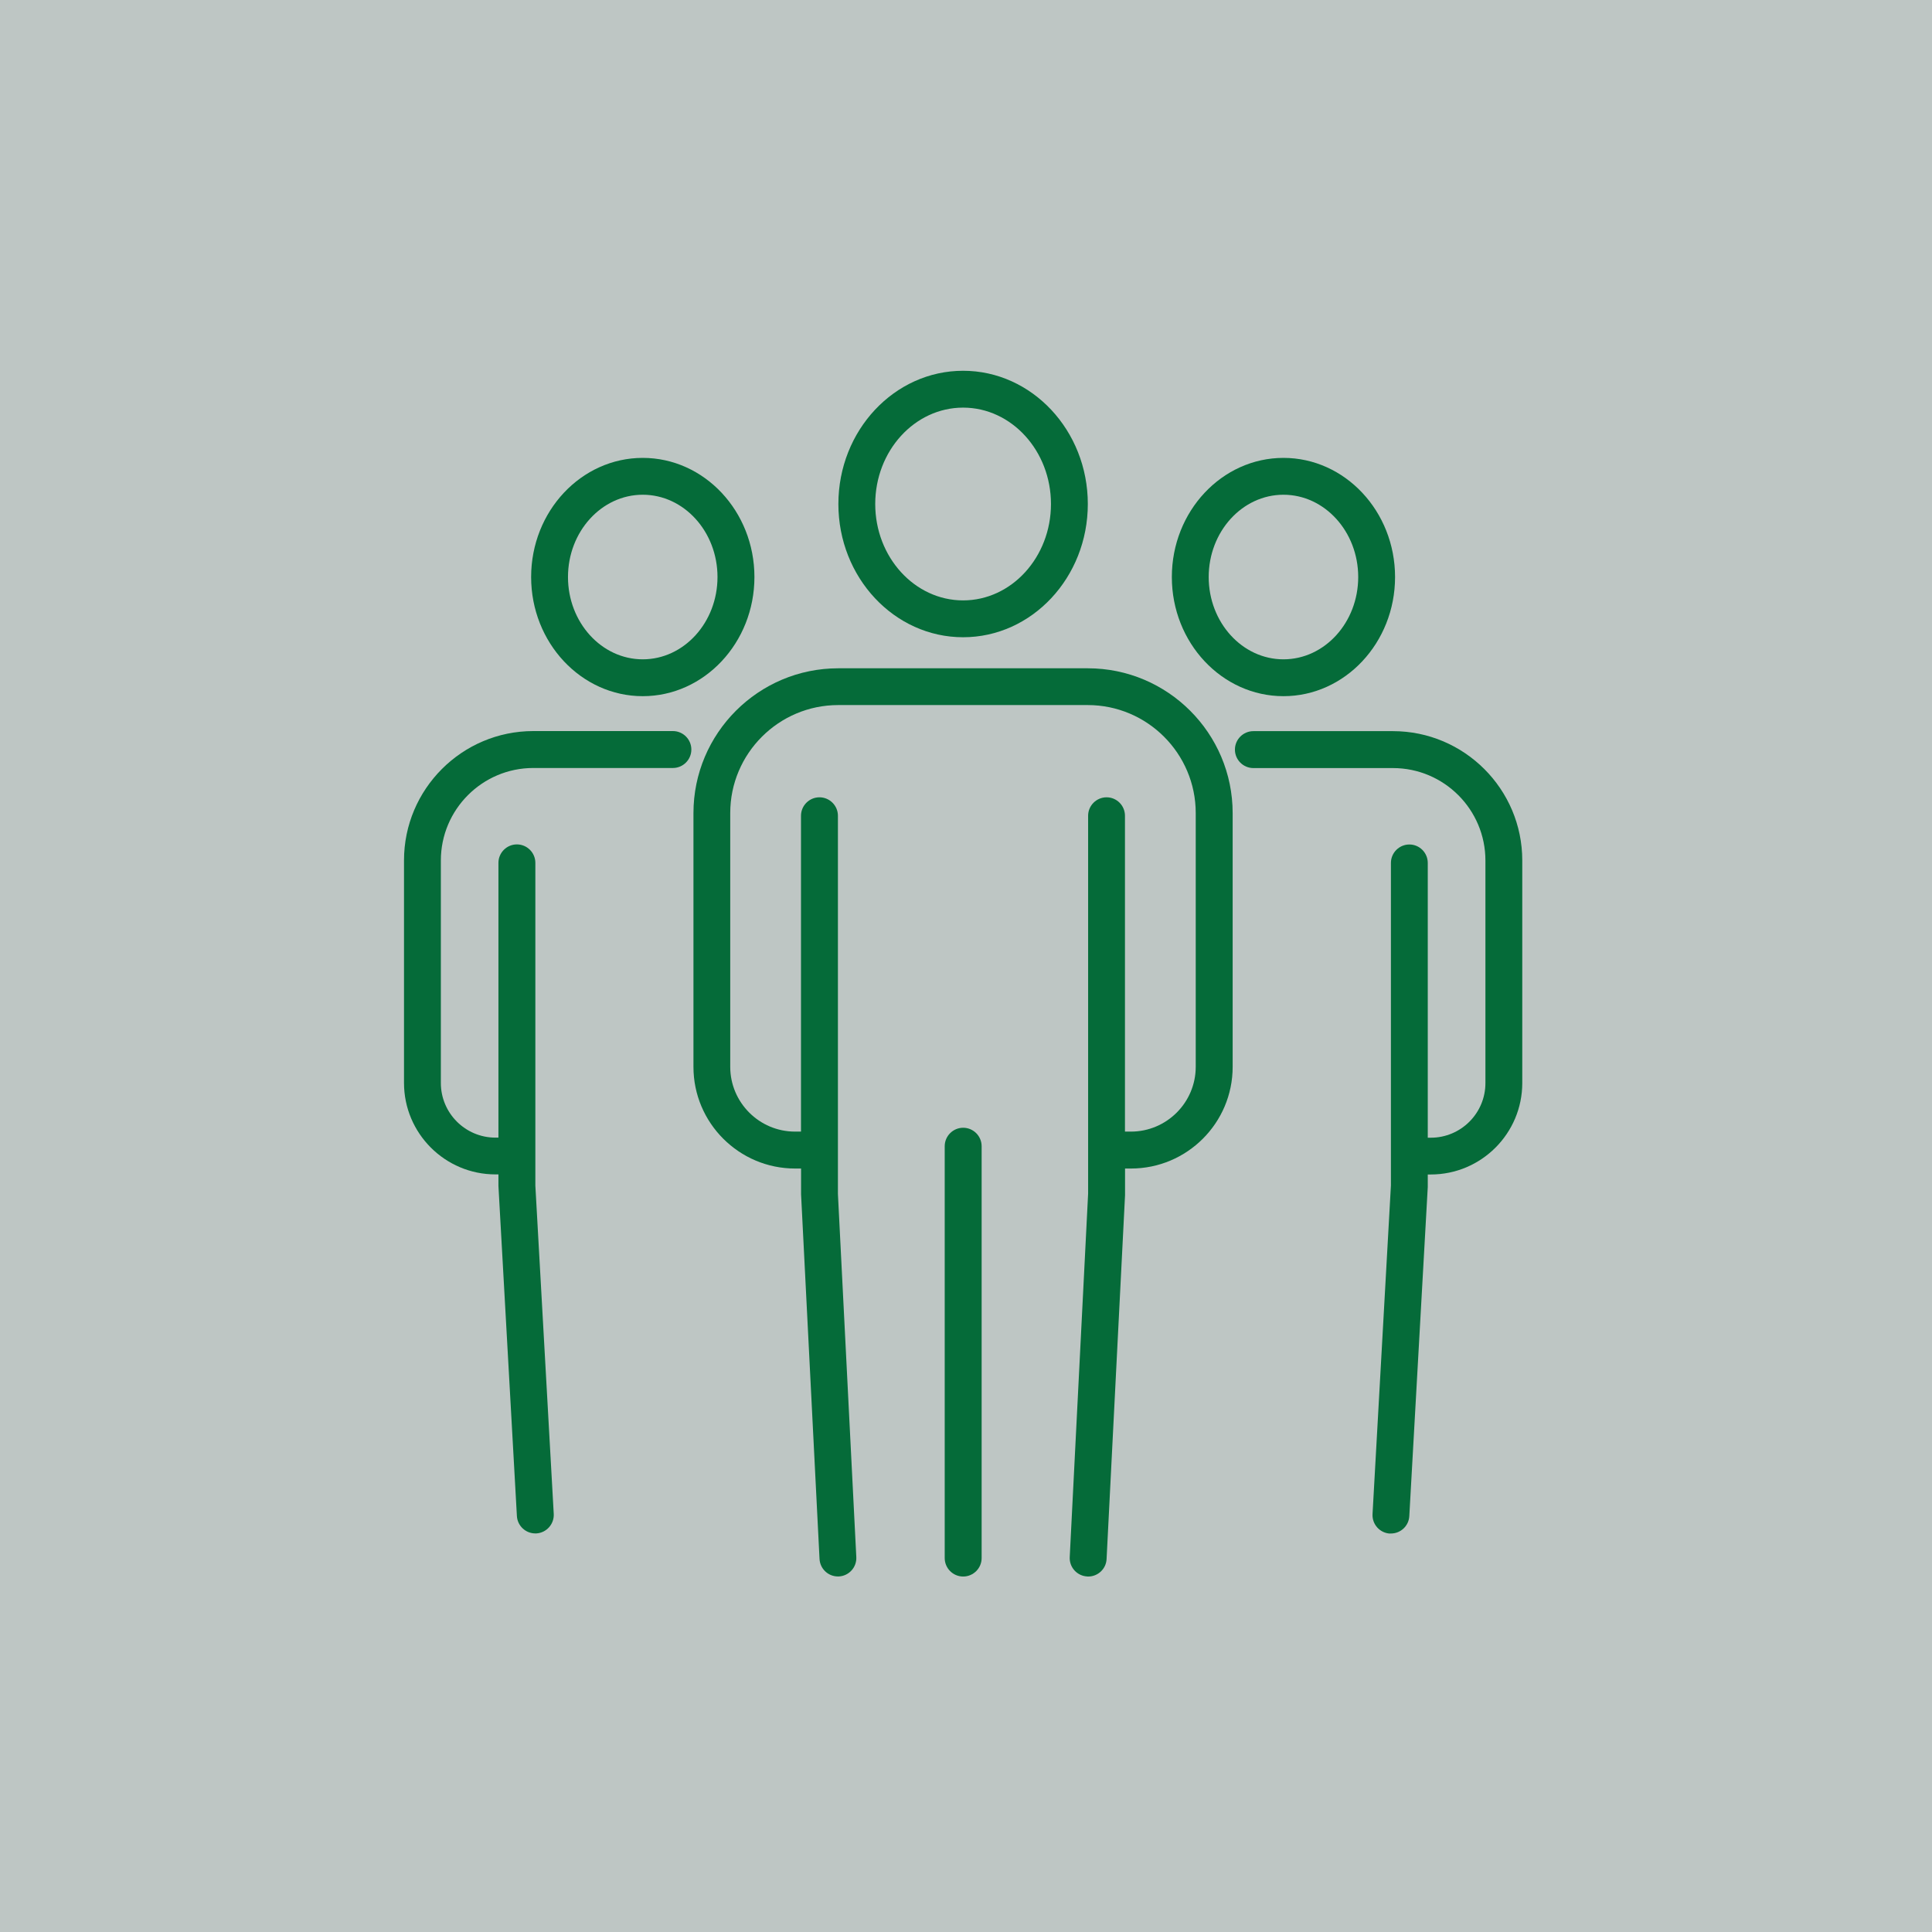<?xml version="1.0" encoding="UTF-8"?>
<svg id="Layer_2" xmlns="http://www.w3.org/2000/svg" viewBox="0 0 256.37 256.37">
  <defs>
    <style>
      .cls-1 {
        fill: #bec6c4;
      }

      .cls-2 {
        fill: #056b39;
      }
    </style>
  </defs>
  <g id="green_x2F_gray_bg">
    <g id="icon-group-green-gray-bg">
      <rect class="cls-1" width="256.37" height="256.37"/>
      <path class="cls-2" d="M100.11,76.57c0-8.72-6.65-15.81-14.82-15.81s-14.81,7.09-14.81,15.81,6.65,15.81,14.81,15.81,14.82-7.09,14.82-15.81ZM85.29,87.49c-5.47,0-9.92-4.9-9.92-10.92s4.45-10.92,9.92-10.92,9.92,4.9,9.92,10.92-4.45,10.92-9.92,10.92Z"/>
      <path class="cls-2" d="M70.77,101.91h18.52c1.35,0,2.45-1.1,2.45-2.45s-1.1-2.45-2.45-2.45h-18.52c-9.46,0-17.16,7.7-17.16,17.16v29.53c0,6.69,5.44,12.14,12.14,12.14h.39v1.53l2.45,43.8c.07,1.29,1.15,2.31,2.44,2.31h.14c1.35-.08,2.38-1.24,2.31-2.58l-2.44-43.57v-42.83c0-1.35-1.1-2.45-2.45-2.45s-2.45,1.1-2.45,2.45v36.46h-.39c-4,0-7.25-3.25-7.25-7.25v-29.53c0-6.76,5.5-12.27,12.27-12.27Z"/>
      <path class="cls-2" d="M185.12,76.57c0-8.72-6.65-15.81-14.81-15.81s-14.81,7.09-14.81,15.81,6.65,15.81,14.81,15.81,14.81-7.09,14.81-15.81ZM170.31,65.65c5.47,0,9.92,4.9,9.92,10.92s-4.45,10.92-9.92,10.92-9.92-4.9-9.92-10.92,4.45-10.92,9.92-10.92Z"/>
      <path class="cls-2" d="M184.44,203.49h.13c1.3,0,2.37-1.01,2.44-2.31l2.45-43.67v-1.66h.4c6.69,0,12.14-5.44,12.14-12.14v-29.53c0-9.46-7.7-17.16-17.16-17.16h-18.52c-1.35,0-2.45,1.1-2.45,2.45s1.1,2.45,2.45,2.45h18.52c6.77,0,12.27,5.5,12.27,12.27v29.53c0,4-3.25,7.25-7.25,7.25h-.4v-36.46c0-1.35-1.09-2.45-2.44-2.45s-2.45,1.1-2.45,2.45v42.79s-2.44,43.62-2.44,43.62c-.07,1.35.96,2.5,2.31,2.58Z"/>
      <path class="cls-2" d="M144.35,66.88c0-9.75-7.42-17.68-16.55-17.68s-16.55,7.93-16.55,17.68,7.42,17.68,16.55,17.68,16.55-7.93,16.55-17.68ZM127.8,54.09c6.43,0,11.66,5.74,11.66,12.79s-5.23,12.79-11.66,12.79-11.66-5.74-11.66-12.79,5.23-12.79,11.66-12.79Z"/>
      <path class="cls-2" d="M144.27,209.2h.13c1.3,0,2.38-1.02,2.44-2.32l2.45-48.28v-3.54h.79c7.44,0,13.49-6.05,13.49-13.49v-33.67c0-10.6-8.62-19.22-19.22-19.22h-33.11c-10.6,0-19.22,8.62-19.22,19.22v33.67c0,7.44,6.05,13.49,13.49,13.49h.79v3.42l2.45,48.39c.07,1.3,1.14,2.32,2.44,2.32h.12c1.35-.07,2.39-1.22,2.32-2.57l-2.44-48.19v-50.18c0-1.35-1.1-2.45-2.45-2.45s-2.45,1.1-2.45,2.45v41.91h-.79c-4.74,0-8.6-3.86-8.6-8.6v-33.67c0-7.9,6.43-14.33,14.33-14.33h33.11c7.9,0,14.33,6.43,14.33,14.33v33.67c0,4.74-3.86,8.6-8.6,8.6h-.79v-41.91c0-1.35-1.09-2.45-2.44-2.45s-2.45,1.1-2.45,2.45v50.14s-2.44,48.23-2.44,48.23c-.07,1.35.97,2.5,2.31,2.57ZM144.4,208.38h0s0,0,0,0Z"/>
      <path class="cls-2" d="M125.36,152.1v54.65c0,1.35,1.1,2.45,2.45,2.45s2.45-1.1,2.45-2.45v-54.65c0-1.35-1.1-2.45-2.45-2.45s-2.45,1.1-2.45,2.45Z"/>
    </g>
  </g>
</svg>